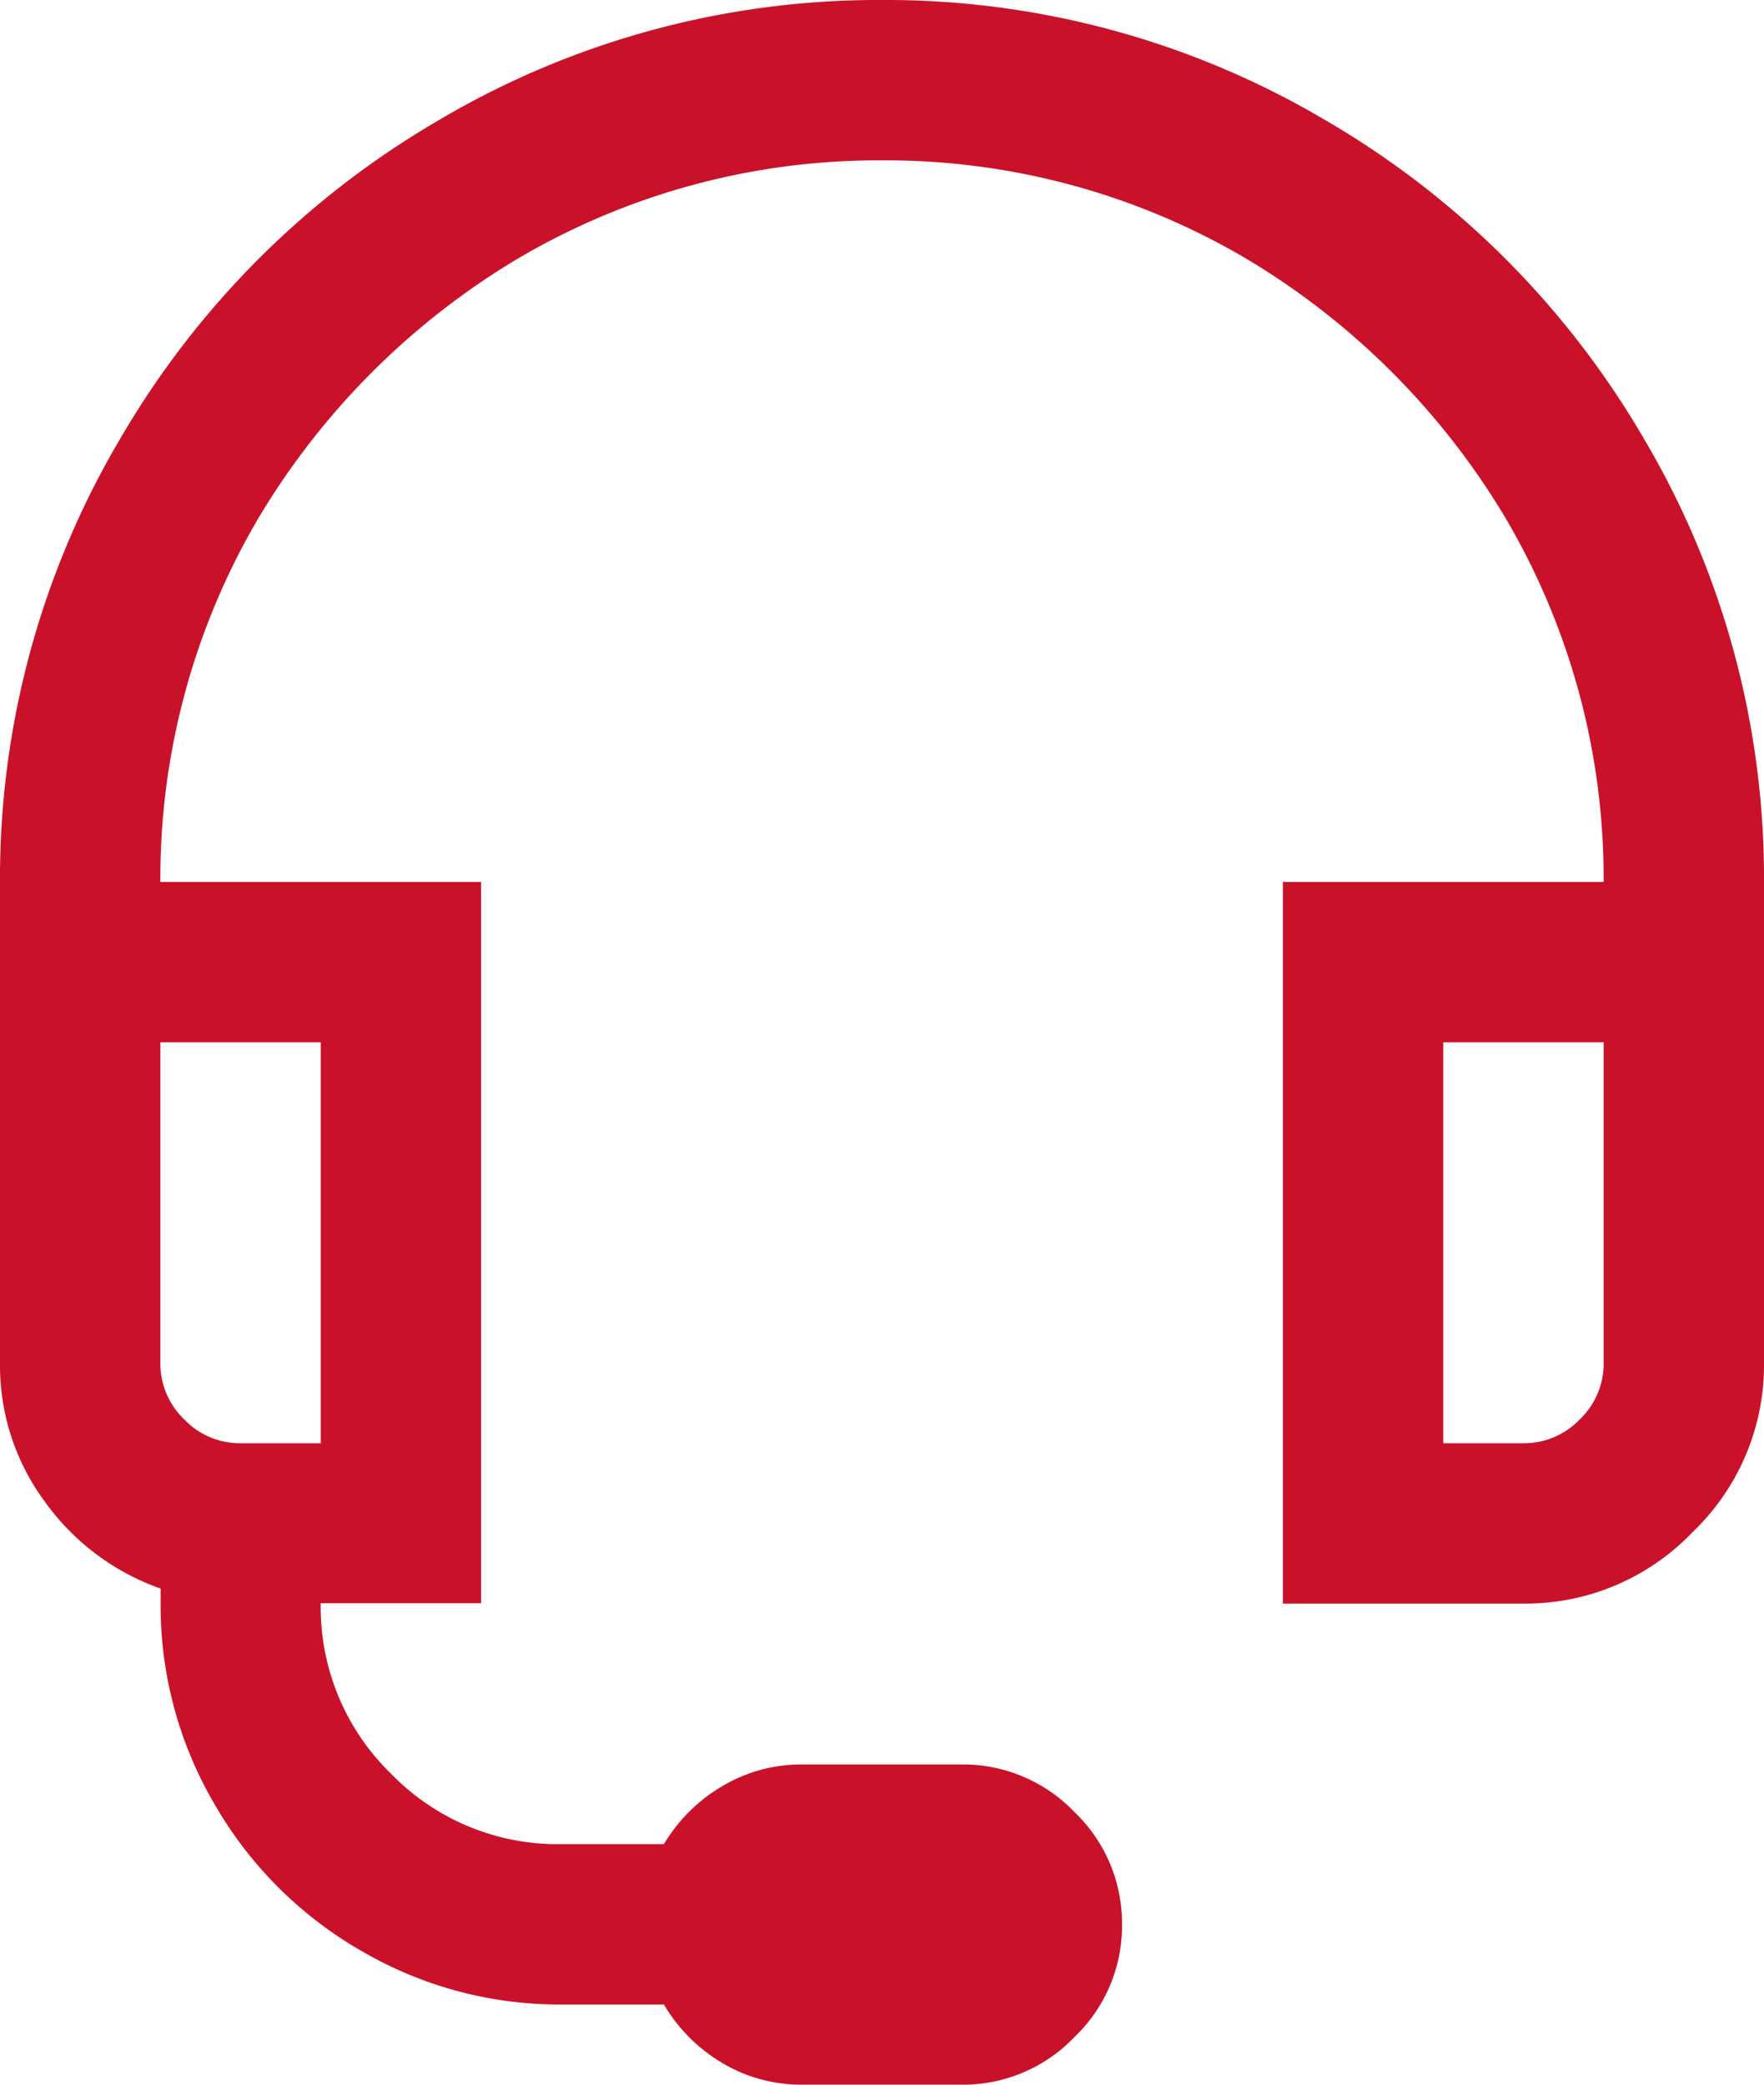 <svg xmlns="http://www.w3.org/2000/svg" width="13.75" height="16.25" viewBox="0 0 13.75 16.25">
  <path id="Lot_Control" data-name="Lot Control" d="M0-15.625a6.726,6.726,0,0,0-3.457.938,6.864,6.864,0,0,0-2.48,2.48A6.726,6.726,0,0,0-6.875-8.75V-5a1.785,1.785,0,0,0,.352,1.084,1.877,1.877,0,0,0,.9.674v.117a3.057,3.057,0,0,0,.42,1.563A3.1,3.1,0,0,0-4.062-.42,3.057,3.057,0,0,0-2.5,0h.8A1.292,1.292,0,0,0-1.24.459,1.2,1.2,0,0,0-.625.625H.625A1.2,1.2,0,0,0,1.5.254a1.2,1.2,0,0,0,.371-.879A1.2,1.2,0,0,0,1.5-1.5a1.2,1.2,0,0,0-.879-.371H-.625a1.2,1.2,0,0,0-.615.166A1.292,1.292,0,0,0-1.7-1.25h-.8A1.808,1.808,0,0,1-3.828-1.8a1.808,1.808,0,0,1-.547-1.328h1.25V-8.75h-2.5a5.533,5.533,0,0,1,.762-2.832,5.835,5.835,0,0,1,2.031-2.031A5.533,5.533,0,0,1,0-14.375a5.533,5.533,0,0,1,2.832.762,5.835,5.835,0,0,1,2.031,2.031A5.533,5.533,0,0,1,5.625-8.75h-2.5v5.625H5a1.8,1.8,0,0,0,1.318-.557A1.8,1.8,0,0,0,6.875-5V-8.75a6.726,6.726,0,0,0-.937-3.457,6.864,6.864,0,0,0-2.48-2.48A6.726,6.726,0,0,0,0-15.625ZM-5.625-7.5h1.25v3.125H-5a.6.6,0,0,1-.439-.186A.6.6,0,0,1-5.625-5Zm10,0h1.25V-5a.6.6,0,0,1-.186.439A.6.6,0,0,1,5-4.375H4.375Z" transform="translate(6.875 15.625)" fill="#c91229"/>
</svg>

